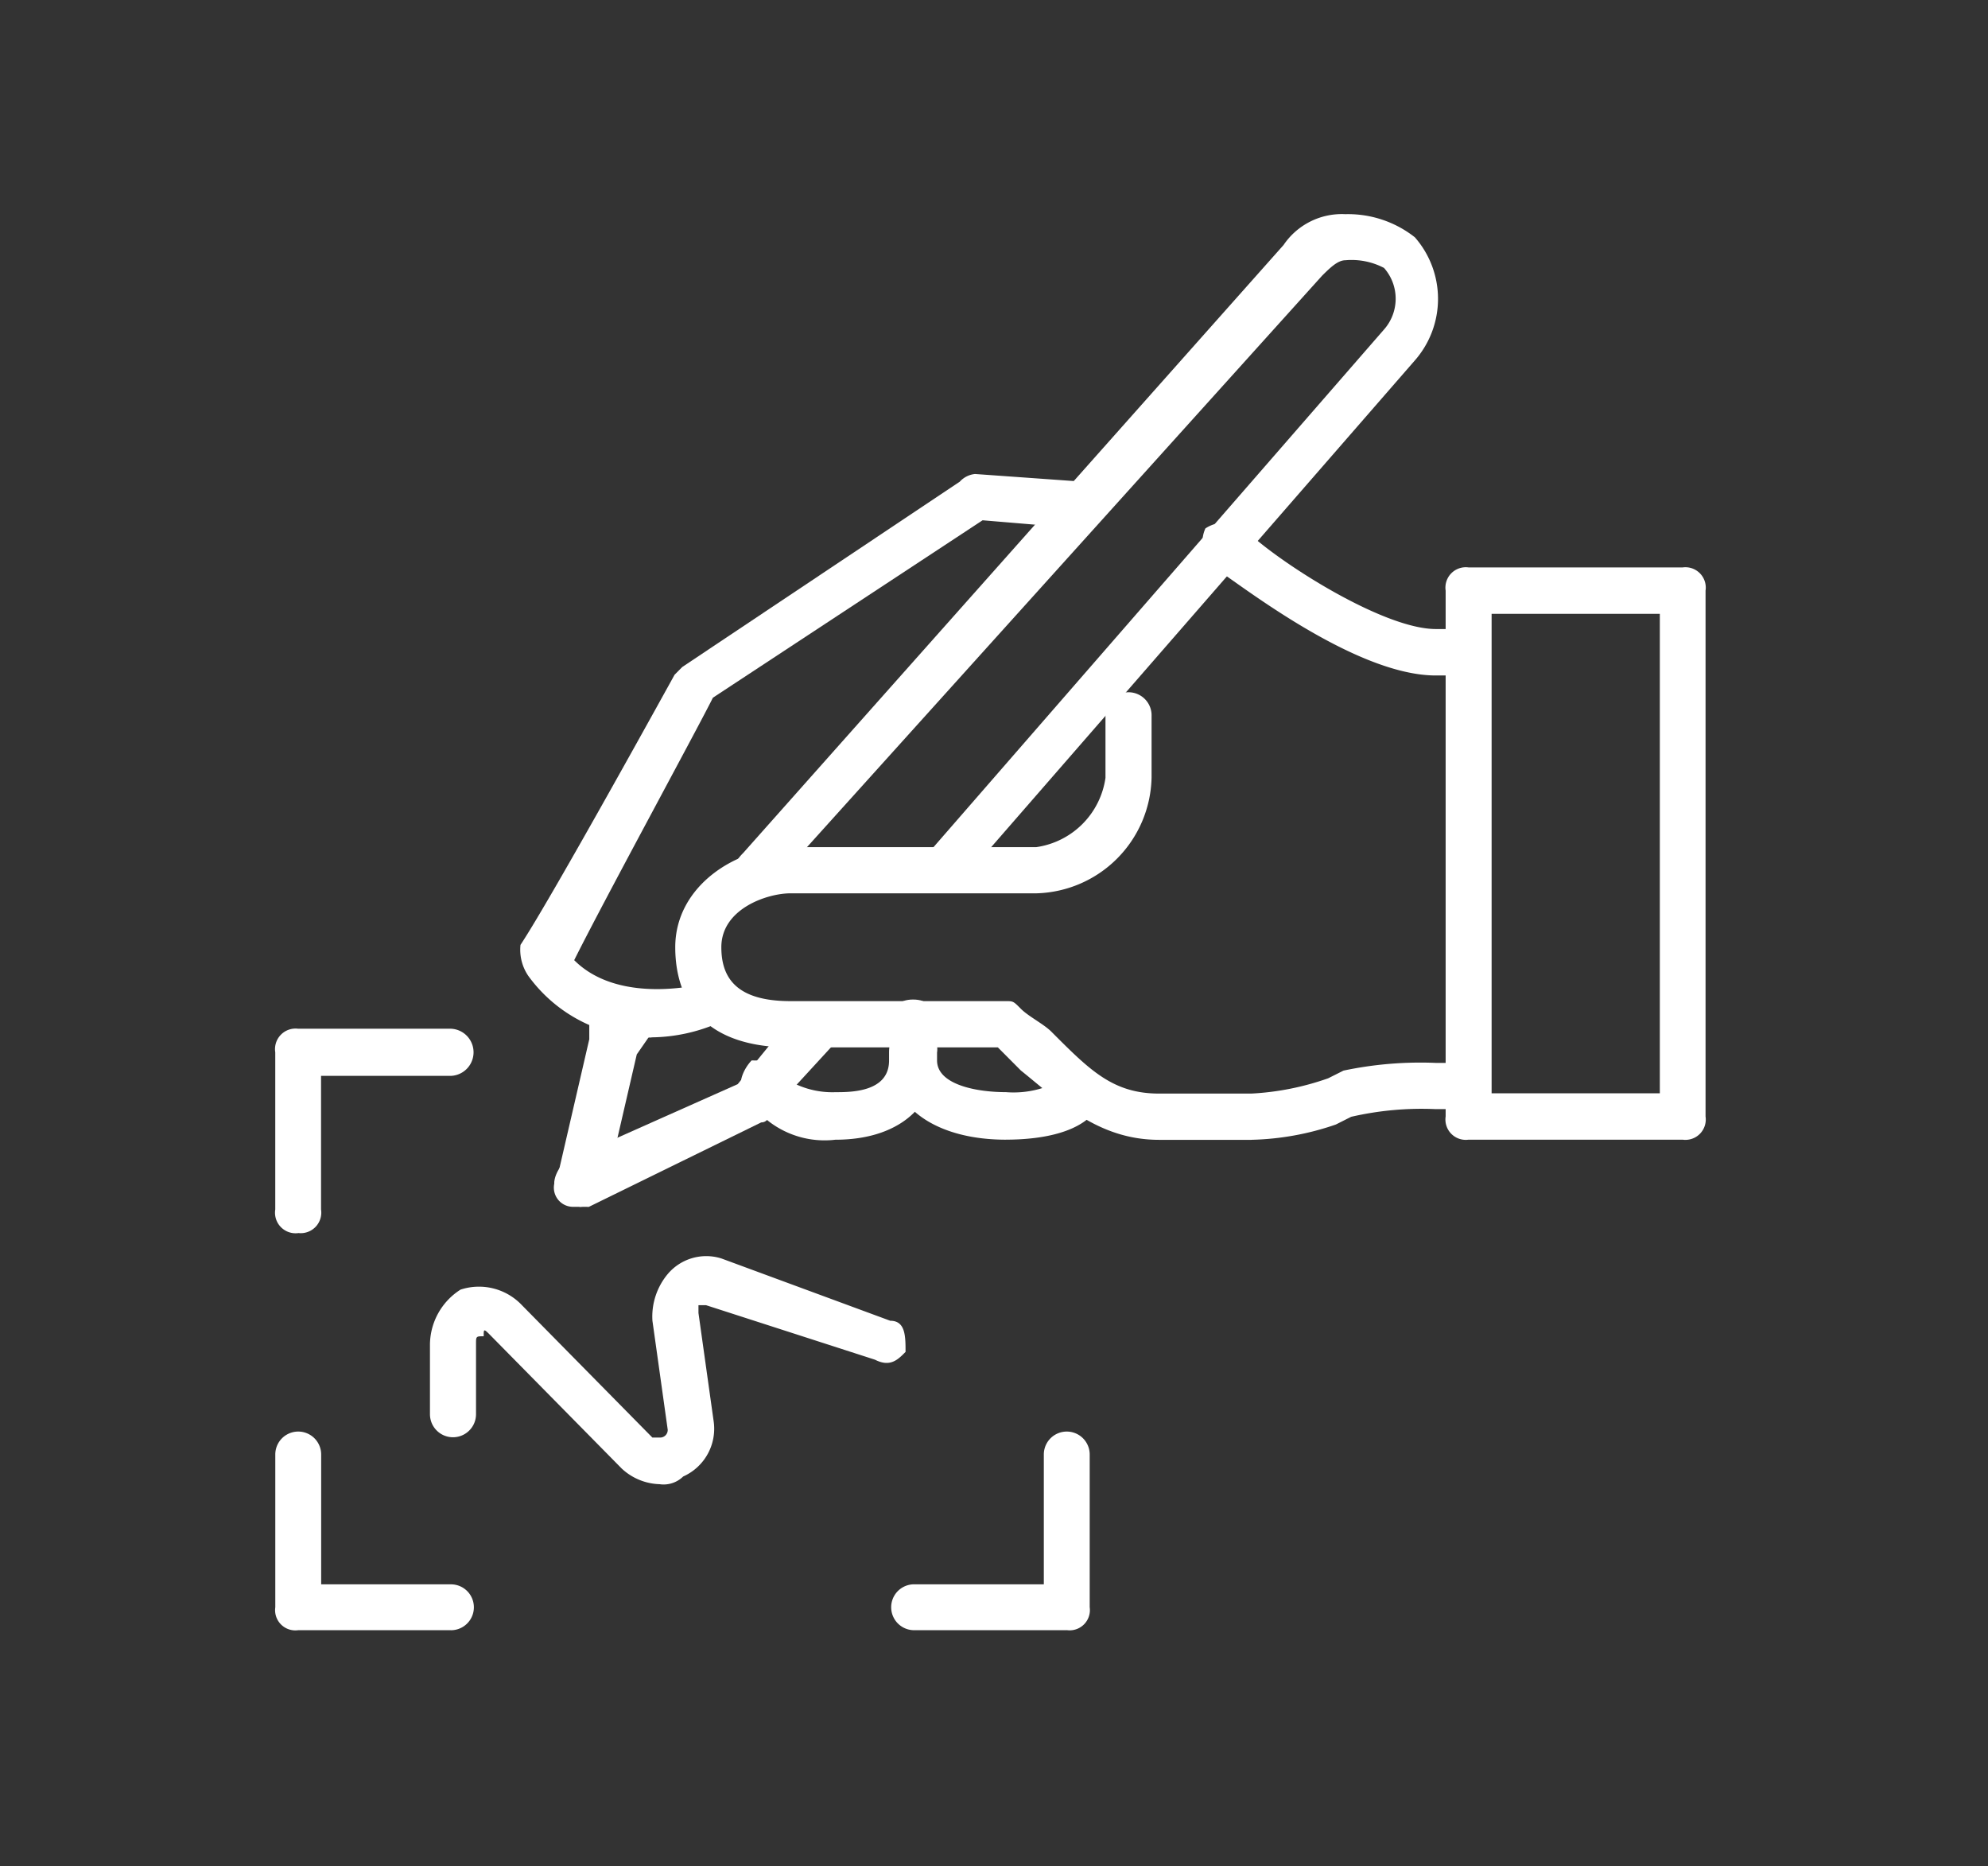 <svg xmlns="http://www.w3.org/2000/svg" width="65" height="61" viewBox="0 0 65 61">
  <rect x="0" y="0" width="65" height="61" fill="#333333" stroke="none"/>
  <g id="icon_23" transform="translate(-569 -3196)">
    <rect id="Rectangle_12" data-name="Rectangle 12" width="65" height="61" transform="translate(569 3196)" fill="none"/>
    <g id="Group_36" data-name="Group 36" transform="translate(153.811 2734.987)">
      <path id="Path_231" data-name="Path 231" d="M470.938,485.688h-1.005c-2.762,0-6.781-3.288-7.283-3.541a1.117,1.117,0,0,1-.251-1.265,1.134,1.134,0,0,1,1.256,0c1,1.012,4.521,3.288,6.278,3.288h1.005a.759.759,0,0,1,0,1.517Z" transform="translate(-7.799 -2.595)" fill="#fff" fill-rule="evenodd"/>
      <path id="Path_232" data-name="Path 232" d="M438.553,497.113a4.873,4.873,0,0,1-4.031-2.019,1.519,1.519,0,0,1-.252-1.009c1.008-1.514,5.039-8.831,5.039-8.831l.252-.253,9.071-6.056a.778.778,0,0,1,.5-.252l3.527.252a1.311,1.311,0,0,1,.5,1.009c0,.252-.252.757-.756.505l-3.024-.253-8.818,5.8c-.5,1.009-3.527,6.561-4.535,8.579,1.511,1.514,4.283.757,4.283.757.5-.252,1.008,0,1.008.505.252.252,0,.756-.5.756a5.6,5.6,0,0,1-2.267.505Z" transform="translate(-2.063 -2.186)" fill="#fff" fill-rule="evenodd"/>
      <path id="Path_233" data-name="Path 233" d="M436.532,507.085c-.256,0-.512-.251-.768-.5s0-.753.256-1l5.636-2.51,2.05-2.51a.793.793,0,0,1,1.025,0c.256.251.512.753.256,1l-2.306,2.509a.249.249,0,0,1-.256.251l-5.636,2.761Z" transform="translate(-2.347 -6.623)" fill="#fff" fill-rule="evenodd"/>
      <path id="Path_234" data-name="Path 234" d="M443.854,490.155h-.505c-.253-.5-.505-.755,0-1.258l17.671-19.877a2.3,2.3,0,0,1,2.02-1.006,3.53,3.53,0,0,1,2.271.755,3.053,3.053,0,0,1,0,4.026L450.418,489.9a.713.713,0,1,1-1.01-1.006l14.895-17.11a1.52,1.52,0,0,0,0-2.013,2.286,2.286,0,0,0-1.262-.251c-.253,0-.505.251-.758.5L444.358,489.9c-.252.252-.252.252-.5.252Z" transform="translate(-3.862)" fill="#fff" fill-rule="evenodd"/>
      <path id="Path_235" data-name="Path 235" d="M459.469,502.3h-3.015c-2.009,0-3.266-1.259-4.521-2.266l-.753-.756H444.4c-3.266,0-3.768-2.014-3.768-3.273,0-2.014,2.01-3.273,3.768-3.273h8.038a2.668,2.668,0,0,0,2.261-2.266v-2.015a.754.754,0,1,1,1.507,0v2.015a3.868,3.868,0,0,1-3.768,3.776H444.4c-.754,0-2.261.5-2.261,1.762,0,1.007.5,1.762,2.261,1.762h7.033c.251,0,.251,0,.5.251s.754.5,1.005.756c1.256,1.259,2.009,2.015,3.516,2.015h3.015a8.894,8.894,0,0,0,2.512-.5l.5-.251a12.185,12.185,0,0,1,3.014-.252h1a.756.756,0,0,1,0,1.511h-1a10.3,10.3,0,0,0-2.763.251l-.5.252a9.028,9.028,0,0,1-2.763.5Z" transform="translate(-3.365 -4.028)" fill="#fff" fill-rule="evenodd"/>
      <path id="Path_236" data-name="Path 236" d="M480.054,501.239h-7a.666.666,0,0,1-.749-.759V483.291a.666.666,0,0,1,.749-.758h7a.666.666,0,0,1,.749.758V500.48a.666.666,0,0,1-.749.759Zm-6.246-1.517h5.5V484.05h-5.5v15.673Z" transform="translate(-9.849 -2.972)" fill="#fff" fill-rule="evenodd"/>
      <path id="Path_237" data-name="Path 237" d="M453.26,505.12h0c-2.251,0-3.752-1.036-3.752-2.59v-.259q0-.777.75-.777a.676.676,0,0,1,.751.777v.259c0,.777,1.25,1.036,2.251,1.036a3.147,3.147,0,0,0,2-.519.741.741,0,0,1,1,0,.545.545,0,0,1,0,1.036c-.5.777-1.75,1.036-3,1.036Z" transform="translate(-5.182 -6.853)" fill="#fff" fill-rule="evenodd"/>
      <path id="Path_238" data-name="Path 238" d="M446.432,505.12h0a2.992,2.992,0,0,1-3-1.554c-.25-.259,0-.778.25-1.036.5,0,1,0,1,.518a2.833,2.833,0,0,0,1.747.519c.5,0,1.747,0,1.747-1.036v-.259q0-.777.748-.777t.749.777v.259c0,1.554-1.248,2.59-3.245,2.59Z" transform="translate(-3.918 -6.853)" fill="#fff" fill-rule="evenodd"/>
      <path id="Path_239" data-name="Path 239" d="M436.546,507.036h-.259a.628.628,0,0,1-.518-1l1.036-4.478v-.5l.777-.746a.812.812,0,0,1,1.036,0c.258.249.518.746.258.995l-.518.747-1.036,4.478c-.259.249-.518.5-.777.5Z" transform="translate(-2.349 -6.574)" fill="#fff" fill-rule="evenodd"/>
      <path id="Path_240" data-name="Path 240" d="M438.076,518.288a1.9,1.9,0,0,1-1.254-.509l-4.265-4.327c-.251-.255-.251-.255-.251,0-.251,0-.251,0-.251.255V516a.753.753,0,1,1-1.506,0v-2.291a2.148,2.148,0,0,1,1-1.782,1.933,1.933,0,0,1,2.007.509l4.265,4.327h.251a.248.248,0,0,0,.251-.255l-.5-3.563a2.168,2.168,0,0,1,.5-1.527,1.647,1.647,0,0,1,1.756-.509l5.52,2.036c.5,0,.5.509.5,1.018-.251.255-.5.509-1,.255l-5.52-1.781h-.251v.254l.5,3.563a1.708,1.708,0,0,1-1,1.782.914.914,0,0,1-.753.254Z" transform="translate(-1.302 -8.759)" fill="#fff" fill-rule="evenodd"/>
      <path id="Path_241" data-name="Path 241" d="M424.938,508.174a.672.672,0,0,1-.749-.771v-5.139a.672.672,0,0,1,.749-.771h4.991a.771.771,0,0,1,0,1.541h-4.243V507.4a.672.672,0,0,1-.748.771Z" transform="translate(0 -6.853)" fill="#fff" fill-rule="evenodd"/>
      <path id="Path_242" data-name="Path 242" d="M429.93,524.543h-4.991a.662.662,0,0,1-.749-.749V518.8a.749.749,0,0,1,1.5,0v4.244h4.243a.749.749,0,1,1,0,1.5Z" transform="translate(0 -10.242)" fill="#fff" fill-rule="evenodd"/>
      <path id="Path_243" data-name="Path 243" d="M455.25,524.543h-4.991a.749.749,0,1,1,0-1.5H454.5V518.8a.749.749,0,0,1,1.5,0v4.992a.662.662,0,0,1-.749.749Z" transform="translate(-5.182 -10.242)" fill="#fff" fill-rule="evenodd"/>
      <path id="Path_244" data-name="Path 244" d="M450.225,502.87q-.716,0-.716-.773v-1.031q0-.773.716-.773t.716.773V502.1q0,.773-.716.773Z" transform="translate(-5.182 -6.607)" fill="#fff" fill-rule="evenodd"/>
    </g>
  </g>
</svg>
